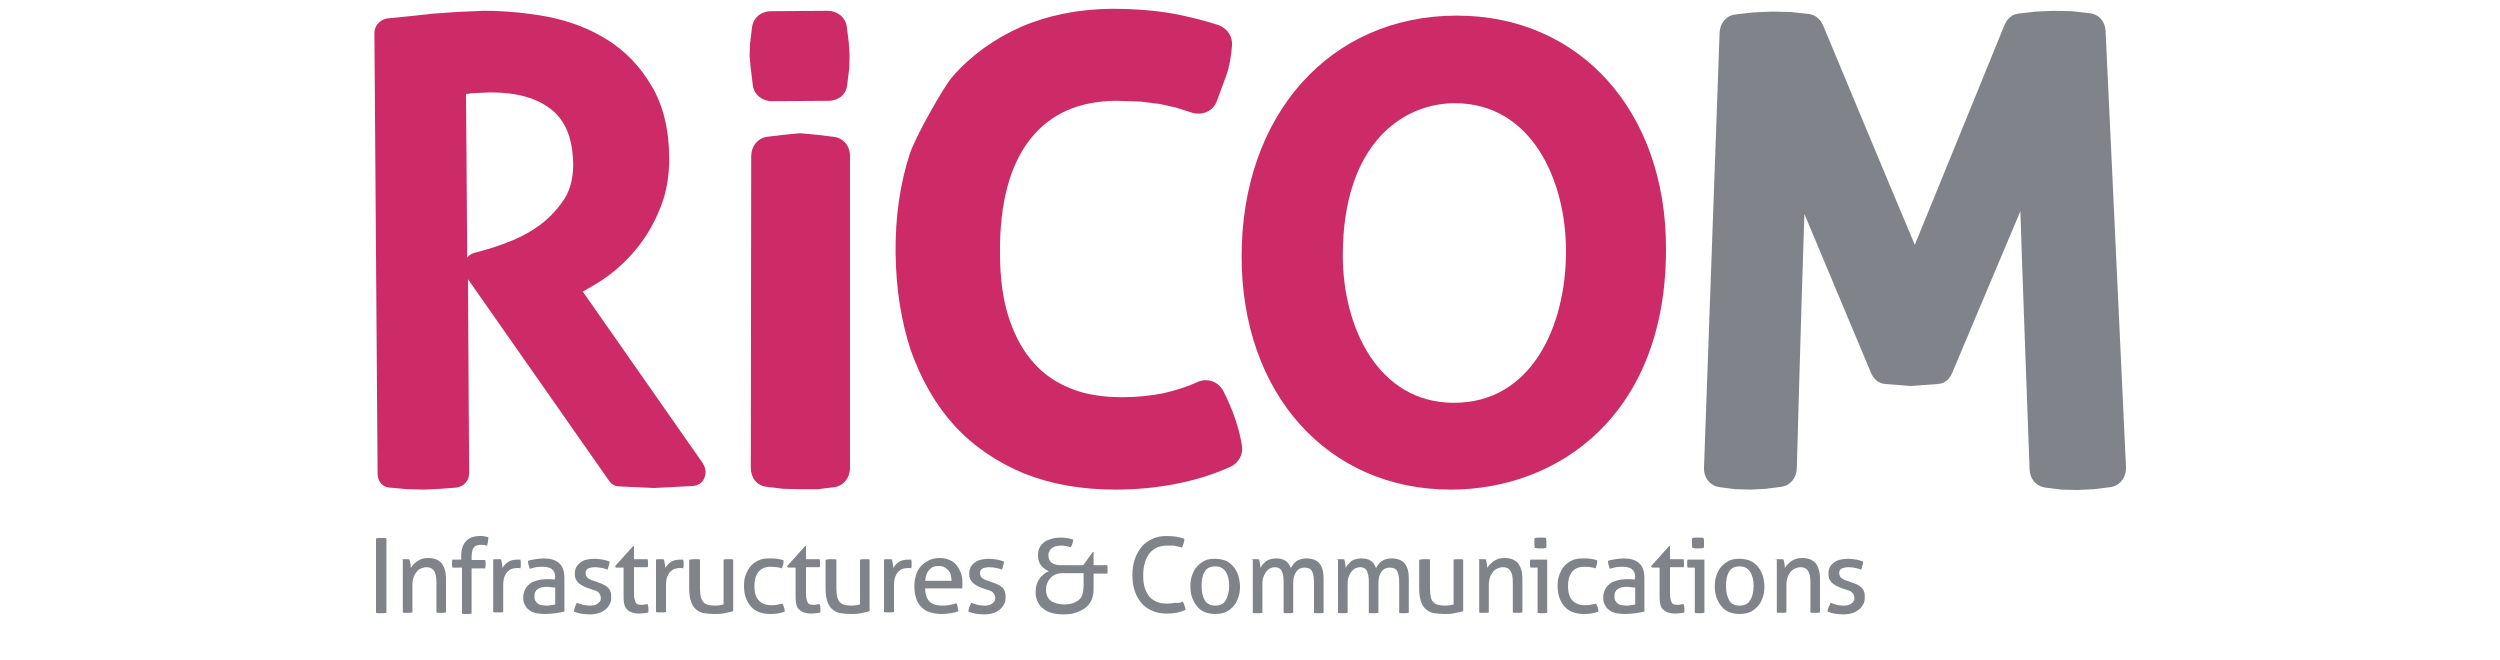 <?xml version="1.0" encoding="utf-8"?>
<!-- Generator: Adobe Illustrator 24.0.1, SVG Export Plug-In . SVG Version: 6.00 Build 0)  -->
<svg version="1.1" id="Calque_1" xmlns="http://www.w3.org/2000/svg" xmlns:xlink="http://www.w3.org/1999/xlink" x="0px" y="0px"
	 viewBox="0 0 625 165" style="enable-background:new 0 0 625 165;" xml:space="preserve">
<style type="text/css">
	.st0{fill:#CD2B67;}
	.st1{fill:#808389;}
</style>
<g>
	<g>
		<g>
			<g>
				<path class="st0" d="M114.1,3l-5.7,0.4c0,0-5.5,0.6-5.5,0.6l-6,0.6c-1.8,0.2-3.3,1.8-3.3,3.6l0.8,110.2c0,1.9,1.2,3.4,3,3.5
					l4.5,0.4c0,0,4.1,0.1,4.1,0.1l4.2-0.2l3.8-0.3c1.9-0.2,3.3-1.7,3.3-3.6c0,0-0.2-24.2-0.3-48.5c0.6,0.9,35.2,50.3,35.2,50.3
					c0.6,0.9,1.5,1.5,2.6,1.5l8.7,0.4l9.7-0.5c1.3-0.1,2.4-0.8,2.9-2c0.2-0.5,0.3-1,0.3-1.5c0-0.8-0.3-1.5-0.7-2.2
					c0,0-26.1-37.3-30-42.9c2.1-1.2,4.1-2.3,6.3-3.9c2.8-2.1,5.4-4.6,7.6-7.4c2.2-2.8,4.1-6.1,5.5-9.7c1.5-3.7,2.2-7.8,2.2-12.2
					c0-7.2-1.5-13.4-4.4-18.2c-2.8-4.8-6.5-8.7-11-11.5c-4.4-2.8-9.4-4.7-14.9-5.8c-5.3-1-10.8-1.5-16.2-1.5L114.1,3z M118.1,23.3
					l4.6-0.2c6.5,0,11.6,1.4,15.3,4.4c3.5,2.9,5.2,7.3,5.3,13.6c0,3.3-0.7,6.1-2,8.3c-1.5,2.4-3.4,4.5-5.6,6.3
					c-2.3,1.8-4.9,3.3-7.6,4.4c-2.9,1.2-5.7,2.1-8.3,2.8l-1.2,0.3c-0.7,0.2-1.3,0.6-1.8,1.2c-0.1-20.2-0.3-38.2-0.3-40.9
					C117.3,23.4,118.1,23.3,118.1,23.3z"/>
			</g>
		</g>
		<g>
			<path class="st1" d="M508.9,2.9l-4.3,0.5c-1.7,0.2-2.8,1.3-3.5,2.9c0,0-16.2,39.8-22.4,54.9c-6.3-14.9-22.9-54.8-22.9-54.8
				c-0.7-1.6-1.9-2.7-3.6-2.9L447.7,3L443,2.9l-4.6,0.2l-4.5,0.5c-2.4,0.3-3.9,2.2-4,4.6l-3.9,108.7c-0.1,2.5,1.5,4.6,4,4.9l3.8,0.5
				c0,0,4,0.1,4,0.1l3.7-0.2l3.8-0.5c2.3-0.3,3.8-2.2,3.9-4.6c0,0,1.1-40.2,1.9-63.6c7.4,17.7,16.6,39.6,16.6,39.6
				c0.7,1.7,1.9,2.8,3.7,2.9l6.3,0.5l6.7-0.5c1.8-0.1,3-1.2,3.7-2.9c0,0,9.5-22.6,17-40.3c0,2.7,2.3,64.6,2.3,64.6
				c0.1,2.3,1.6,4.2,4,4.5l3.9,0.5l4.1,0.1l4.1-0.2l4-0.5c2.5-0.3,4.1-2.5,4-5l-5.1-109c-0.1-2.4-1.6-4.2-4-4.5L518,2.8l-4.5-0.1
				L508.9,2.9z"/>
		</g>
		<g>
			<path class="st0" d="M255.3,6.7c-6.8,3-12.6,7.2-17.3,12.6c-2,2.3-9.2,14.9-10.6,19.3c-2.4,7.4-3.6,15.7-3.5,24.7
				c0.1,8.9,1.4,17,3.8,24.3c2.6,7.3,6.2,13.6,10.9,18.8c4.8,5.2,10.7,9.2,17.5,12c6.8,2.7,14.4,4,22.7,4c5.3,0,10.4-0.5,15-1.4
				c4.7-0.9,9.4-2.3,13.8-4.3c2-0.9,3.2-3,2.9-5.2c-0.7-4.5-2.3-9.1-4.7-13.8c-1.2-2.3-4-3.3-6.4-2.2c-2.6,1.2-5.5,2.1-8.5,2.8
				c-3,0.6-6.5,1-10.3,1c-4.7,0-9-0.6-12.7-2.1c-3.6-1.4-6.7-3.4-9.3-6.3c-2.6-2.8-4.7-6.5-6.2-10.9c-1.6-4.6-2.4-10.2-2.4-16.8
				c-0.1-12.5,2.5-22.1,7.7-28.6c5-6.2,12-9.3,21.3-9.4l6.2,0.2l4.8,0.6l4,0.9l4.1,1.3c2.5,0.7,5.2-0.4,6.1-2.9l2.4-6.5
				c0.8-2.3,1.2-4.8,1.4-7.4c0.2-2.3-1.2-4.3-3.3-5.1c-3.4-1.1-7.2-2.1-11.5-2.9c-4.4-0.8-9.6-1.2-15.5-1.2
				C269.6,2.3,262,3.8,255.3,6.7z"/>
		</g>
		<g>
			<path class="st0" d="M195.9,33.7l-4.1,0.5c-2.4,0.3-4,2.4-4,4.8l-0.1,78c0,2.5,1.6,4.5,4,4.7l4.1,0.5l4.2,0.1l4.5,0l4-0.5
				c2.4-0.3,4-2.4,4-4.8l0-78c0-2.5-1.6-4.5-4.1-4.8l-4.1-0.5l-4.3-0.4L195.9,33.7z"/>
			<path class="st0" d="M187.7,17.2l0.5,4.1c0.3,2.4,2.4,4,4.8,4l14.1-0.1c2.5,0,4.5-1.6,4.7-4l0.5-4.1l0.1-3.2l-0.2-3.2l-0.5-4
				c-0.3-2.4-2.4-4-4.8-4l-14.1,0.1c-2.5,0-4.5,1.6-4.8,4.1l-0.5,4.1l-0.1,3.1L187.7,17.2z"/>
		</g>
		<g>
			<path class="st0" d="M362.7,122.4c-30.8,0-52.3-24-52.3-58.3c0-35.4,22.1-60.2,53.8-60.2c30.8,0,52.3,23.9,52.3,58.2
				C416.6,103.8,389.5,122.4,362.7,122.4z M363.7,25.8c-12.9,0-28,10-28,38.1c0,17.7,8.7,36.8,27.8,36.8c19.3,0,28-19,28-37.9
				C391.5,44.9,382.8,25.8,363.7,25.8z"/>
		</g>
	</g>
	<g>
		<path class="st1" d="M94,134.6c0.2,0,0.4-0.1,0.6-0.1c0.2,0,0.4,0,0.7,0c0.2,0,0.4,0,0.7,0c0.2,0,0.4,0,0.6,0.1v18.6
			c-0.2,0-0.4,0.1-0.6,0.1c-0.2,0-0.4,0-0.7,0c-0.2,0-0.5,0-0.7,0c-0.2,0-0.4,0-0.6-0.1V134.6z"/>
		<path class="st1" d="M100.2,139.9c0.2,0,0.4-0.1,0.6-0.1c0.2,0,0.4,0,0.6,0c0.2,0,0.4,0,0.5,0c0.2,0,0.3,0,0.5,0.1
			c0.1,0.3,0.1,0.6,0.2,1c0.1,0.4,0.1,0.8,0.1,1.1c0.2-0.3,0.4-0.6,0.7-0.9c0.3-0.3,0.6-0.6,0.9-0.8c0.3-0.2,0.7-0.4,1.2-0.6
			c0.4-0.1,0.9-0.2,1.5-0.2c1.5,0,2.6,0.4,3.4,1.3c0.7,0.9,1.1,2.2,1.1,3.9v8.4c-0.2,0-0.4,0.1-0.6,0.1c-0.2,0-0.5,0-0.6,0
			c-0.2,0-0.4,0-0.6,0c-0.2,0-0.4,0-0.6-0.1v-7.7c0-1.2-0.2-2.1-0.6-2.7c-0.4-0.6-1-0.9-1.8-0.9c-0.5,0-0.9,0.1-1.4,0.3
			s-0.8,0.4-1.1,0.8c-0.3,0.4-0.6,0.8-0.8,1.4c-0.2,0.6-0.3,1.3-0.3,2.1v6.7c-0.2,0-0.4,0.1-0.6,0.1c-0.2,0-0.4,0-0.6,0
			c-0.2,0-0.4,0-0.6,0c-0.2,0-0.5,0-0.6-0.1V139.9z"/>
		<path class="st1" d="M115.3,141.9h-2.2c-0.1-0.3-0.1-0.6-0.1-1c0-0.4,0-0.7,0.1-1h2.2V139c0-1.6,0.4-2.9,1.2-3.7
			c0.8-0.9,2-1.3,3.6-1.3c0.4,0,0.8,0,1.1,0.1s0.6,0.1,0.9,0.2c0,0.4-0.1,0.8-0.1,1.1c-0.1,0.3-0.1,0.6-0.2,1
			c-0.2,0-0.4-0.1-0.6-0.1c-0.2,0-0.5-0.1-0.8-0.1c-0.4,0-0.7,0-1,0.1c-0.3,0.1-0.6,0.2-0.8,0.4c-0.2,0.2-0.4,0.5-0.5,0.9
			c-0.1,0.4-0.2,0.9-0.2,1.5v0.9h3.4c0.1,0.3,0.1,0.7,0.1,1.1c0,0.3,0,0.6-0.1,1h-3.4v11.3c-0.2,0-0.4,0.1-0.6,0.1
			c-0.2,0-0.4,0-0.6,0c-0.2,0-0.4,0-0.6,0c-0.2,0-0.5,0-0.6-0.1V141.9z"/>
		<path class="st1" d="M123.2,139.9c0.2,0,0.4-0.1,0.5-0.1c0.2,0,0.4,0,0.5,0c0.2,0,0.4,0,0.6,0c0.2,0,0.4,0,0.5,0.1
			c0.1,0.3,0.1,0.6,0.2,1c0.1,0.4,0.1,0.8,0.1,1.1c0.4-0.6,0.8-1.1,1.4-1.5c0.6-0.4,1.4-0.6,2.3-0.6c0.1,0,0.3,0,0.4,0
			c0.1,0,0.3,0,0.4,0c0,0.2,0.1,0.3,0.1,0.5c0,0.2,0,0.4,0,0.5c0,0.2,0,0.4,0,0.6c0,0.2-0.1,0.4-0.1,0.6c-0.1,0-0.3-0.1-0.4-0.1
			c-0.1,0-0.3,0-0.4,0c-0.5,0-0.9,0.1-1.3,0.2c-0.4,0.1-0.8,0.4-1.1,0.7c-0.3,0.3-0.6,0.8-0.8,1.3c-0.2,0.6-0.3,1.3-0.3,2.2v6.6
			c-0.2,0-0.4,0.1-0.6,0.1c-0.2,0-0.4,0-0.6,0c-0.2,0-0.4,0-0.6,0c-0.2,0-0.5,0-0.7-0.1V139.9z"/>
		<path class="st1" d="M138.8,144.4c0-1-0.3-1.7-0.8-2.1c-0.5-0.4-1.3-0.6-2.3-0.6c-0.6,0-1.2,0-1.7,0.1c-0.5,0.1-1,0.2-1.5,0.4
			c-0.3-0.6-0.5-1.3-0.5-2c0.6-0.2,1.2-0.3,1.9-0.4c0.7-0.1,1.4-0.2,2-0.2c1.7,0,3,0.4,3.9,1.2c0.9,0.8,1.3,2,1.3,3.8v8.3
			c-0.6,0.1-1.3,0.3-2.2,0.4c-0.9,0.1-1.7,0.2-2.6,0.2c-0.8,0-1.6-0.1-2.3-0.2c-0.7-0.2-1.3-0.4-1.7-0.8c-0.5-0.3-0.8-0.8-1.1-1.3
			c-0.3-0.5-0.4-1.2-0.4-1.9c0-0.7,0.2-1.4,0.5-2c0.3-0.6,0.7-1,1.2-1.4c0.5-0.4,1.1-0.6,1.8-0.8c0.7-0.2,1.4-0.3,2.1-0.3
			c0.6,0,1,0,1.4,0c0.4,0,0.7,0.1,0.9,0.1V144.4z M138.8,146.9c-0.3,0-0.6-0.1-1-0.1c-0.4,0-0.7-0.1-1-0.1c-1.1,0-1.9,0.2-2.4,0.6
			c-0.6,0.4-0.8,1-0.8,1.8c0,0.5,0.1,0.9,0.3,1.2c0.2,0.3,0.4,0.5,0.7,0.7c0.3,0.2,0.6,0.3,0.9,0.3c0.3,0,0.7,0.1,1,0.1
			c0.4,0,0.8,0,1.2-0.1c0.4,0,0.8-0.1,1.1-0.2V146.9z"/>
		<path class="st1" d="M144.2,150.7c0.5,0.2,1,0.3,1.5,0.5c0.6,0.1,1.1,0.2,1.7,0.2c0.4,0,0.8,0,1.1-0.1s0.7-0.2,0.9-0.4
			c0.3-0.2,0.5-0.4,0.6-0.6c0.2-0.2,0.2-0.5,0.2-0.8c0-0.3-0.1-0.6-0.2-0.9c-0.1-0.2-0.3-0.4-0.5-0.6c-0.2-0.2-0.5-0.3-0.8-0.4
			c-0.3-0.1-0.6-0.2-0.9-0.3l-0.9-0.3c-1.1-0.4-1.9-0.9-2.4-1.4c-0.5-0.5-0.8-1.2-0.8-2.1c0-1.2,0.4-2.1,1.3-2.8
			c0.8-0.7,2.1-1,3.7-1c0.7,0,1.3,0.1,2,0.2c0.6,0.1,1.2,0.3,1.7,0.5c0,0.3-0.1,0.7-0.2,1c-0.1,0.3-0.2,0.7-0.3,1
			c-0.4-0.1-0.8-0.3-1.4-0.4c-0.5-0.1-1.1-0.2-1.7-0.2c-0.6,0-1.2,0.1-1.7,0.3s-0.7,0.6-0.7,1.2c0,0.3,0.1,0.5,0.2,0.8
			c0.1,0.2,0.3,0.4,0.5,0.5c0.2,0.1,0.4,0.3,0.7,0.4c0.3,0.1,0.6,0.2,0.9,0.3l1.1,0.4c0.4,0.1,0.8,0.3,1.2,0.5
			c0.4,0.2,0.7,0.4,1,0.7c0.3,0.3,0.5,0.6,0.6,1c0.2,0.4,0.2,0.9,0.2,1.5c0,0.6-0.1,1.2-0.4,1.7c-0.3,0.5-0.6,1-1.1,1.3
			c-0.5,0.4-1,0.7-1.7,0.9c-0.7,0.2-1.4,0.3-2.2,0.3c-0.8,0-1.6-0.1-2.2-0.2c-0.6-0.1-1.2-0.3-1.7-0.5c0-0.3,0.1-0.7,0.2-1
			C143.9,151.4,144,151.1,144.2,150.7z"/>
		<path class="st1" d="M155.9,141.9h-2l-0.1-0.4l4.5-5h0.2v3.3h3.4c0.1,0.3,0.1,0.6,0.1,1c0,0.2,0,0.4,0,0.5c0,0.2,0,0.3-0.1,0.5
			h-3.4v6.1c0,0.7,0,1.3,0.1,1.7c0.1,0.4,0.2,0.8,0.3,1c0.1,0.2,0.3,0.4,0.6,0.5c0.2,0.1,0.6,0.1,0.9,0.1c0.3,0,0.6,0,0.8-0.1
			c0.3,0,0.5-0.1,0.7-0.1c0.1,0.3,0.2,0.7,0.2,1.1c0,0.4,0,0.7,0,1c-0.3,0.1-0.7,0.2-1.1,0.2c-0.4,0-0.8,0.1-1.2,0.1
			c-1.2,0-2.2-0.3-2.9-0.9c-0.7-0.6-1-1.6-1-3V141.9z"/>
		<path class="st1" d="M163.9,139.9c0.2,0,0.4-0.1,0.5-0.1c0.2,0,0.4,0,0.5,0c0.2,0,0.4,0,0.6,0c0.2,0,0.4,0,0.5,0.1
			c0.1,0.3,0.1,0.6,0.2,1c0.1,0.4,0.1,0.8,0.1,1.1c0.4-0.6,0.8-1.1,1.4-1.5c0.6-0.4,1.4-0.6,2.3-0.6c0.1,0,0.3,0,0.4,0
			c0.1,0,0.3,0,0.4,0c0,0.2,0.1,0.3,0.1,0.5c0,0.2,0,0.4,0,0.5c0,0.2,0,0.4,0,0.6c0,0.2-0.1,0.4-0.1,0.6c-0.1,0-0.3-0.1-0.4-0.1
			c-0.1,0-0.3,0-0.4,0c-0.5,0-0.9,0.1-1.3,0.2c-0.4,0.1-0.8,0.4-1.1,0.7c-0.3,0.3-0.6,0.8-0.8,1.3c-0.2,0.6-0.3,1.3-0.3,2.2v6.6
			c-0.2,0-0.4,0.1-0.6,0.1c-0.2,0-0.4,0-0.6,0c-0.2,0-0.4,0-0.6,0c-0.2,0-0.5,0-0.7-0.1V139.9z"/>
		<path class="st1" d="M172.6,139.9c0.2,0,0.4-0.1,0.6-0.1c0.2,0,0.4,0,0.6,0c0.2,0,0.4,0,0.6,0c0.2,0,0.5,0,0.6,0.1v7.3
			c0,0.8,0.1,1.5,0.2,2.1c0.2,0.5,0.4,1,0.7,1.3c0.3,0.3,0.7,0.5,1.1,0.6c0.4,0.1,1,0.2,1.6,0.2c0.9,0,1.6-0.1,2.3-0.3v-11.2
			c0.2,0,0.4-0.1,0.6-0.1c0.2,0,0.4,0,0.6,0c0.2,0,0.4,0,0.6,0c0.2,0,0.4,0,0.6,0.1v12.9c-0.6,0.2-1.3,0.3-2.2,0.5
			c-0.8,0.2-1.7,0.2-2.6,0.2c-0.8,0-1.6-0.1-2.4-0.2c-0.8-0.1-1.4-0.4-2-0.9c-0.6-0.4-1-1.1-1.3-1.9c-0.3-0.8-0.5-1.9-0.5-3.2V139.9
			z"/>
		<path class="st1" d="M195.6,150.9c0.1,0.2,0.3,0.5,0.4,0.9s0.2,0.7,0.2,1.1c-1,0.4-2.2,0.6-3.5,0.6c-2.2,0-3.9-0.6-5-1.9
			c-1.1-1.3-1.7-2.9-1.7-5.1c0-1,0.1-1.9,0.4-2.7c0.3-0.8,0.7-1.6,1.2-2.2c0.5-0.6,1.2-1.1,2-1.5c0.8-0.4,1.8-0.5,2.8-0.5
			c0.7,0,1.4,0,1.9,0.1c0.6,0.1,1.1,0.2,1.6,0.4c0,0.3,0,0.6-0.1,1c-0.1,0.4-0.2,0.7-0.3,1c-0.8-0.3-1.8-0.4-2.9-0.4
			c-1.3,0-2.3,0.4-3,1.3c-0.7,0.9-1,2-1,3.5c0,1.7,0.4,2.9,1.1,3.6c0.7,0.8,1.8,1.2,3.1,1.2c0.5,0,1,0,1.4-0.1
			C194.7,151.1,195.2,151,195.6,150.9z"/>
		<path class="st1" d="M198.9,141.9h-2l-0.1-0.4l4.5-5h0.2v3.3h3.4c0.1,0.3,0.1,0.6,0.1,1c0,0.2,0,0.4,0,0.5c0,0.2,0,0.3-0.1,0.5
			h-3.4v6.1c0,0.7,0,1.3,0.1,1.7c0.1,0.4,0.2,0.8,0.3,1c0.1,0.2,0.3,0.4,0.6,0.5c0.2,0.1,0.6,0.1,0.9,0.1c0.3,0,0.6,0,0.8-0.1
			c0.3,0,0.5-0.1,0.7-0.1c0.1,0.3,0.2,0.7,0.2,1.1c0,0.4,0,0.7,0,1c-0.3,0.1-0.7,0.2-1.1,0.2c-0.4,0-0.8,0.1-1.2,0.1
			c-1.2,0-2.2-0.3-2.9-0.9c-0.7-0.6-1-1.6-1-3V141.9z"/>
		<path class="st1" d="M206.7,139.9c0.2,0,0.4-0.1,0.6-0.1c0.2,0,0.4,0,0.6,0c0.2,0,0.4,0,0.6,0c0.2,0,0.5,0,0.6,0.1v7.3
			c0,0.8,0.1,1.5,0.2,2.1c0.2,0.5,0.4,1,0.7,1.3c0.3,0.3,0.7,0.5,1.1,0.6c0.4,0.1,1,0.2,1.6,0.2c0.9,0,1.6-0.1,2.3-0.3v-11.2
			c0.2,0,0.4-0.1,0.6-0.1c0.2,0,0.4,0,0.6,0c0.2,0,0.4,0,0.6,0c0.2,0,0.4,0,0.6,0.1v12.9c-0.6,0.2-1.3,0.3-2.2,0.5
			c-0.8,0.2-1.7,0.2-2.6,0.2c-0.8,0-1.6-0.1-2.4-0.2c-0.8-0.1-1.4-0.4-2-0.9c-0.6-0.4-1-1.1-1.3-1.9c-0.3-0.8-0.5-1.9-0.5-3.2V139.9
			z"/>
		<path class="st1" d="M220.9,139.9c0.2,0,0.4-0.1,0.5-0.1c0.2,0,0.4,0,0.5,0c0.2,0,0.4,0,0.6,0c0.2,0,0.4,0,0.5,0.1
			c0.1,0.3,0.1,0.6,0.2,1c0.1,0.4,0.1,0.8,0.1,1.1c0.4-0.6,0.8-1.1,1.4-1.5c0.6-0.4,1.4-0.6,2.3-0.6c0.1,0,0.3,0,0.4,0
			c0.1,0,0.3,0,0.4,0c0,0.2,0.1,0.3,0.1,0.5c0,0.2,0,0.4,0,0.5c0,0.2,0,0.4,0,0.6c0,0.2-0.1,0.4-0.1,0.6c-0.1,0-0.3-0.1-0.4-0.1
			c-0.1,0-0.3,0-0.4,0c-0.5,0-0.9,0.1-1.3,0.2c-0.4,0.1-0.8,0.4-1.1,0.7c-0.3,0.3-0.6,0.8-0.8,1.3c-0.2,0.6-0.3,1.3-0.3,2.2v6.6
			c-0.2,0-0.4,0.1-0.6,0.1c-0.2,0-0.4,0-0.6,0c-0.2,0-0.4,0-0.6,0c-0.2,0-0.5,0-0.7-0.1V139.9z"/>
		<path class="st1" d="M231.3,147.2c0,1.4,0.4,2.5,1.1,3.2c0.7,0.7,1.8,1,3.2,1c1.2,0,2.4-0.2,3.5-0.6c0.1,0.3,0.3,0.6,0.3,0.9
			c0.1,0.4,0.1,0.7,0.2,1.1c-0.6,0.2-1.2,0.4-1.9,0.5c-0.7,0.1-1.4,0.2-2.3,0.2c-1.2,0-2.2-0.2-3.1-0.5c-0.9-0.3-1.6-0.8-2.1-1.4
			c-0.6-0.6-1-1.3-1.2-2.2c-0.3-0.8-0.4-1.8-0.4-2.8c0-1,0.1-1.9,0.4-2.8c0.3-0.9,0.6-1.6,1.2-2.2c0.5-0.6,1.2-1.1,2-1.5
			c0.8-0.4,1.7-0.6,2.8-0.6c0.9,0,1.7,0.2,2.4,0.5s1.3,0.7,1.7,1.3c0.5,0.5,0.8,1.2,1.1,1.9s0.4,1.6,0.4,2.4c0,0.2,0,0.5,0,0.8
			c0,0.3,0,0.5-0.1,0.7H231.3z M237.9,145.2c0-0.5-0.1-0.9-0.2-1.4s-0.3-0.8-0.6-1.2c-0.3-0.3-0.6-0.6-1-0.8
			c-0.4-0.2-0.8-0.3-1.4-0.3c-1.1,0-1.9,0.3-2.4,1c-0.6,0.6-0.9,1.5-1,2.7H237.9z"/>
		<path class="st1" d="M242.8,150.7c0.5,0.2,1,0.3,1.5,0.5c0.6,0.1,1.1,0.2,1.7,0.2c0.4,0,0.8,0,1.1-0.1c0.4-0.1,0.7-0.2,0.9-0.4
			c0.3-0.2,0.5-0.4,0.6-0.6c0.2-0.2,0.2-0.5,0.2-0.8c0-0.3-0.1-0.6-0.2-0.9c-0.1-0.2-0.3-0.4-0.5-0.6c-0.2-0.2-0.5-0.3-0.8-0.4
			c-0.3-0.1-0.6-0.2-0.9-0.3l-0.9-0.3c-1.1-0.4-1.9-0.9-2.4-1.4c-0.5-0.5-0.8-1.2-0.8-2.1c0-1.2,0.4-2.1,1.3-2.8
			c0.8-0.7,2.1-1,3.7-1c0.7,0,1.3,0.1,2,0.2c0.6,0.1,1.2,0.3,1.7,0.5c0,0.3-0.1,0.7-0.2,1c-0.1,0.3-0.2,0.7-0.3,1
			c-0.4-0.1-0.8-0.3-1.4-0.4c-0.5-0.1-1.1-0.2-1.7-0.2c-0.6,0-1.2,0.1-1.7,0.3c-0.5,0.2-0.7,0.6-0.7,1.2c0,0.3,0.1,0.5,0.2,0.8
			c0.1,0.2,0.3,0.4,0.5,0.5c0.2,0.1,0.4,0.3,0.7,0.4c0.3,0.1,0.6,0.2,0.9,0.3l1.1,0.4c0.4,0.1,0.8,0.3,1.2,0.5
			c0.4,0.2,0.7,0.4,1,0.7c0.3,0.3,0.5,0.6,0.6,1c0.2,0.4,0.2,0.9,0.2,1.5c0,0.6-0.1,1.2-0.4,1.7c-0.3,0.5-0.6,1-1.1,1.3
			c-0.5,0.4-1,0.7-1.7,0.9c-0.7,0.2-1.4,0.3-2.2,0.3c-0.8,0-1.6-0.1-2.2-0.2c-0.6-0.1-1.2-0.3-1.7-0.5c0-0.3,0.1-0.7,0.2-1
			C242.5,151.4,242.6,151.1,242.8,150.7z"/>
		<path class="st1" d="M262.1,138.8c0,0.7,0.2,1.3,0.7,1.8c0.5,0.4,1.3,0.7,2.4,0.7h5.6l2.4-3.3h0.2v3.3h3.4c0.1,0.3,0.1,0.6,0.1,1
			c0,0.2,0,0.4,0,0.6c0,0.2,0,0.4-0.1,0.5h-3.4v3.8c0,1.1-0.2,2-0.5,2.8c-0.4,0.8-0.9,1.5-1.6,2c-0.7,0.5-1.5,0.9-2.4,1.2
			c-0.9,0.3-2,0.4-3.1,0.4c-0.9,0-1.8-0.1-2.6-0.3c-0.8-0.2-1.6-0.5-2.2-1c-0.6-0.4-1.2-1-1.5-1.7c-0.4-0.7-0.6-1.6-0.6-2.6
			c0-0.6,0.1-1.1,0.2-1.7c0.2-0.6,0.4-1.1,0.7-1.5c0.3-0.5,0.7-0.9,1.1-1.2c0.4-0.4,0.8-0.6,1.3-0.8c-0.7-0.3-1.4-0.8-1.9-1.4
			c-0.5-0.6-0.8-1.4-0.8-2.5c0-0.8,0.1-1.4,0.4-2c0.3-0.6,0.7-1,1.2-1.4c0.5-0.4,1.1-0.6,1.8-0.8c0.7-0.2,1.4-0.3,2.2-0.3
			c0.4,0,0.9,0,1.5,0.1c0.6,0.1,1.1,0.2,1.7,0.4c0,0.4-0.1,0.7-0.2,1c-0.1,0.3-0.2,0.6-0.4,0.9c-0.4-0.1-0.9-0.2-1.3-0.3
			c-0.4-0.1-0.8-0.1-1.2-0.1c-0.6,0-1,0.1-1.4,0.2c-0.4,0.1-0.7,0.3-1,0.6c-0.3,0.2-0.4,0.5-0.5,0.8
			C262.1,138.2,262.1,138.5,262.1,138.8z M266,151.1c1,0,1.8-0.1,2.5-0.4c0.6-0.3,1.2-0.6,1.5-1c0.4-0.4,0.6-0.9,0.7-1.5
			c0.1-0.6,0.2-1.2,0.2-1.8v-3.1h-5.3c-0.6,0-1.2,0.1-1.7,0.3c-0.5,0.2-0.9,0.5-1.3,0.9c-0.3,0.4-0.6,0.8-0.8,1.3
			c-0.2,0.5-0.3,1-0.3,1.6c0,1.2,0.4,2.1,1.1,2.7S264.6,151.1,266,151.1z"/>
		<path class="st1" d="M295.7,150.4c0.4,0.7,0.6,1.5,0.7,2.1c-0.7,0.3-1.5,0.5-2.2,0.7c-0.8,0.1-1.6,0.2-2.5,0.2
			c-1.3,0-2.6-0.2-3.6-0.7c-1.1-0.4-2-1.1-2.7-1.9c-0.7-0.8-1.3-1.8-1.7-3c-0.4-1.2-0.6-2.5-0.6-4c0-1.5,0.2-2.8,0.6-4
			c0.4-1.2,1-2.2,1.7-3.1c0.7-0.8,1.6-1.5,2.7-2c1.1-0.5,2.3-0.7,3.6-0.7c1,0,1.8,0.1,2.5,0.2c0.7,0.1,1.3,0.3,1.9,0.5
			c0,0.4-0.1,0.8-0.2,1.1c-0.1,0.3-0.2,0.7-0.4,1.1c-0.3-0.1-0.5-0.2-0.8-0.2c-0.2-0.1-0.5-0.1-0.8-0.2c-0.3-0.1-0.6-0.1-0.9-0.1
			c-0.3,0-0.7,0-1.2,0c-1.9,0-3.3,0.6-4.4,1.9c-1,1.3-1.6,3.1-1.6,5.5c0,1.2,0.1,2.3,0.4,3.2c0.3,0.9,0.7,1.6,1.2,2.2
			c0.5,0.6,1.2,1,1.9,1.3c0.8,0.3,1.6,0.4,2.5,0.4c0.7,0,1.4-0.1,2-0.2C294.6,150.8,295.2,150.7,295.7,150.4z"/>
		<path class="st1" d="M303.8,153.5c-1,0-1.9-0.2-2.7-0.5c-0.8-0.4-1.4-0.8-1.9-1.5c-0.5-0.6-0.9-1.4-1.2-2.2
			c-0.3-0.8-0.4-1.8-0.4-2.7s0.1-1.9,0.4-2.7c0.3-0.8,0.6-1.6,1.2-2.2c0.5-0.6,1.2-1.1,1.9-1.5c0.8-0.4,1.7-0.5,2.7-0.5
			c1,0,1.9,0.2,2.7,0.5c0.8,0.4,1.4,0.9,1.9,1.5c0.5,0.6,0.9,1.4,1.2,2.2c0.2,0.8,0.4,1.8,0.4,2.7s-0.1,1.9-0.4,2.7
			c-0.3,0.8-0.6,1.6-1.2,2.2c-0.5,0.6-1.2,1.1-1.9,1.5C305.8,153.3,304.9,153.5,303.8,153.5z M303.8,151.4c1.2,0,2.1-0.4,2.6-1.3
			s0.9-2.1,0.9-3.6c0-1.5-0.3-2.7-0.9-3.6s-1.4-1.3-2.6-1.3c-1.2,0-2.1,0.4-2.6,1.3c-0.6,0.9-0.8,2-0.8,3.6c0,1.5,0.3,2.7,0.8,3.6
			C301.8,151,302.7,151.4,303.8,151.4z"/>
		<path class="st1" d="M312.6,139.9c0.2,0,0.4-0.1,0.6-0.1c0.2,0,0.4,0,0.6,0c0.2,0,0.4,0,0.5,0c0.2,0,0.3,0,0.5,0.1
			c0.1,0.3,0.1,0.6,0.2,1c0.1,0.4,0.1,0.8,0.1,1.1c0.2-0.3,0.3-0.6,0.6-0.9s0.5-0.5,0.8-0.8c0.3-0.2,0.7-0.4,1.1-0.5
			c0.4-0.1,0.9-0.2,1.4-0.2c1,0,1.8,0.2,2.4,0.6c0.6,0.4,1,1,1.3,1.8c0.2-0.3,0.4-0.6,0.6-0.9c0.2-0.3,0.5-0.6,0.8-0.8
			c0.3-0.2,0.7-0.4,1.1-0.5c0.4-0.1,0.8-0.2,1.3-0.2c1.5,0,2.7,0.4,3.4,1.3c0.7,0.9,1,2.1,1,3.8v8.5c-0.2,0-0.4,0.1-0.6,0.1
			c-0.2,0-0.5,0-0.6,0c-0.2,0-0.4,0-0.6,0c-0.2,0-0.4,0-0.6-0.1v-7.7c0-1.2-0.2-2.1-0.5-2.7s-1-0.9-1.8-0.9c-0.9,0-1.6,0.3-2.1,1
			c-0.5,0.6-0.8,1.6-0.8,2.8v7.5c-0.2,0-0.4,0.1-0.6,0.1c-0.2,0-0.4,0-0.6,0c-0.2,0-0.4,0-0.6,0c-0.2,0-0.4,0-0.6-0.1v-7.9
			c0-1.2-0.2-2-0.5-2.6c-0.3-0.6-0.9-0.9-1.7-0.9c-0.4,0-0.8,0.1-1.2,0.3c-0.4,0.2-0.7,0.5-1,0.9c-0.3,0.4-0.5,0.9-0.7,1.4
			c-0.2,0.6-0.2,1.2-0.2,2v6.8c-0.2,0-0.4,0.1-0.6,0.1c-0.2,0-0.4,0-0.6,0c-0.2,0-0.4,0-0.6,0c-0.2,0-0.5,0-0.6-0.1V139.9z"/>
		<path class="st1" d="M333.9,139.9c0.2,0,0.4-0.1,0.6-0.1c0.2,0,0.4,0,0.6,0c0.2,0,0.4,0,0.5,0c0.2,0,0.3,0,0.5,0.1
			c0.1,0.3,0.1,0.6,0.2,1c0.1,0.4,0.1,0.8,0.1,1.1c0.2-0.3,0.3-0.6,0.6-0.9s0.5-0.5,0.8-0.8c0.3-0.2,0.7-0.4,1.1-0.5
			c0.4-0.1,0.9-0.2,1.4-0.2c1,0,1.8,0.2,2.4,0.6c0.6,0.4,1,1,1.3,1.8c0.2-0.3,0.4-0.6,0.6-0.9c0.2-0.3,0.5-0.6,0.8-0.8
			c0.3-0.2,0.7-0.4,1.1-0.5c0.4-0.1,0.8-0.2,1.3-0.2c1.5,0,2.7,0.4,3.4,1.3c0.7,0.9,1,2.1,1,3.8v8.5c-0.2,0-0.4,0.1-0.6,0.1
			c-0.2,0-0.5,0-0.6,0c-0.2,0-0.4,0-0.6,0c-0.2,0-0.4,0-0.6-0.1v-7.7c0-1.2-0.2-2.1-0.5-2.7s-1-0.9-1.8-0.9c-0.9,0-1.6,0.3-2.1,1
			c-0.5,0.6-0.8,1.6-0.8,2.8v7.5c-0.2,0-0.4,0.1-0.6,0.1c-0.2,0-0.4,0-0.6,0c-0.2,0-0.4,0-0.6,0c-0.2,0-0.4,0-0.6-0.1v-7.9
			c0-1.2-0.2-2-0.5-2.6c-0.3-0.6-0.9-0.9-1.7-0.9c-0.4,0-0.8,0.1-1.2,0.3c-0.4,0.2-0.7,0.5-1,0.9c-0.3,0.4-0.5,0.9-0.7,1.4
			c-0.2,0.6-0.2,1.2-0.2,2v6.8c-0.2,0-0.4,0.1-0.6,0.1c-0.2,0-0.4,0-0.6,0c-0.2,0-0.4,0-0.6,0c-0.2,0-0.5,0-0.6-0.1V139.9z"/>
		<path class="st1" d="M355.1,139.9c0.2,0,0.4-0.1,0.6-0.1c0.2,0,0.4,0,0.6,0c0.2,0,0.4,0,0.6,0c0.2,0,0.5,0,0.6,0.1v7.3
			c0,0.8,0.1,1.5,0.2,2.1s0.4,1,0.7,1.3c0.3,0.3,0.7,0.5,1.1,0.6c0.4,0.1,1,0.2,1.6,0.2c0.9,0,1.6-0.1,2.3-0.3v-11.2
			c0.2,0,0.4-0.1,0.6-0.1c0.2,0,0.4,0,0.6,0c0.2,0,0.4,0,0.6,0c0.2,0,0.4,0,0.6,0.1v12.9c-0.6,0.2-1.3,0.3-2.2,0.5
			c-0.8,0.2-1.7,0.2-2.6,0.2c-0.8,0-1.6-0.1-2.4-0.2c-0.8-0.1-1.4-0.4-2-0.9c-0.6-0.4-1-1.1-1.3-1.9c-0.3-0.8-0.5-1.9-0.5-3.2V139.9
			z"/>
		<path class="st1" d="M369.3,139.9c0.2,0,0.4-0.1,0.6-0.1c0.2,0,0.4,0,0.6,0c0.2,0,0.4,0,0.5,0c0.2,0,0.3,0,0.5,0.1
			c0.1,0.3,0.1,0.6,0.2,1c0.1,0.4,0.1,0.8,0.1,1.1c0.2-0.3,0.4-0.6,0.7-0.9c0.3-0.3,0.6-0.6,0.9-0.8c0.3-0.2,0.7-0.4,1.2-0.6
			c0.4-0.1,0.9-0.2,1.5-0.2c1.5,0,2.6,0.4,3.4,1.3c0.7,0.9,1.1,2.2,1.1,3.9v8.4c-0.2,0-0.4,0.1-0.6,0.1c-0.2,0-0.5,0-0.6,0
			c-0.2,0-0.4,0-0.6,0c-0.2,0-0.4,0-0.6-0.1v-7.7c0-1.2-0.2-2.1-0.6-2.7s-1-0.9-1.8-0.9c-0.5,0-0.9,0.1-1.4,0.3
			c-0.4,0.2-0.8,0.4-1.1,0.8c-0.3,0.4-0.6,0.8-0.8,1.4c-0.2,0.6-0.3,1.3-0.3,2.1v6.7c-0.2,0-0.4,0.1-0.6,0.1c-0.2,0-0.4,0-0.6,0
			c-0.2,0-0.4,0-0.6,0c-0.2,0-0.5,0-0.6-0.1V139.9z"/>
		<path class="st1" d="M384.3,141.9h-1.7c0-0.1-0.1-0.3-0.1-0.5s0-0.4,0-0.5c0-0.2,0-0.3,0-0.5s0-0.3,0.1-0.5h4.2v13.3
			c-0.2,0-0.4,0.1-0.6,0.1c-0.2,0-0.4,0-0.6,0c-0.2,0-0.4,0-0.6,0c-0.2,0-0.4,0-0.6-0.1V141.9z M383.7,137c0-0.2-0.1-0.4-0.1-0.7
			c0-0.2,0-0.5,0-0.6s0-0.4,0-0.6c0-0.2,0-0.5,0.1-0.6c0.2,0,0.5-0.1,0.7-0.1c0.3,0,0.5,0,0.7,0c0.2,0,0.4,0,0.7,0
			c0.3,0,0.5,0,0.7,0.1c0,0.2,0.1,0.4,0.1,0.6c0,0.2,0,0.5,0,0.6s0,0.4,0,0.6c0,0.2,0,0.5-0.1,0.7c-0.2,0-0.4,0.1-0.7,0.1
			c-0.3,0-0.5,0-0.7,0c-0.2,0-0.4,0-0.7,0C384.2,137,383.9,137,383.7,137z"/>
		<path class="st1" d="M399,150.9c0.1,0.2,0.3,0.5,0.4,0.9s0.2,0.7,0.2,1.1c-1,0.4-2.2,0.6-3.5,0.6c-2.2,0-3.9-0.6-5-1.9
			c-1.1-1.3-1.7-2.9-1.7-5.1c0-1,0.1-1.9,0.4-2.7c0.3-0.8,0.7-1.6,1.2-2.2c0.5-0.6,1.2-1.1,2-1.5c0.8-0.4,1.8-0.5,2.8-0.5
			c0.7,0,1.4,0,1.9,0.1c0.6,0.1,1.1,0.2,1.6,0.4c0,0.3,0,0.6-0.1,1c-0.1,0.4-0.2,0.7-0.3,1c-0.8-0.3-1.8-0.4-2.9-0.4
			c-1.3,0-2.3,0.4-3,1.3c-0.7,0.9-1,2-1,3.5c0,1.7,0.4,2.9,1.1,3.6c0.7,0.8,1.8,1.2,3.1,1.2c0.5,0,1,0,1.4-0.1
			C398.1,151.1,398.6,151,399,150.9z"/>
		<path class="st1" d="M408.8,144.4c0-1-0.3-1.7-0.8-2.1c-0.5-0.4-1.3-0.6-2.3-0.6c-0.6,0-1.2,0-1.7,0.1c-0.5,0.1-1,0.2-1.5,0.4
			c-0.3-0.6-0.5-1.3-0.5-2c0.6-0.2,1.2-0.3,1.9-0.4c0.7-0.1,1.4-0.2,2-0.2c1.7,0,3,0.4,3.9,1.2c0.9,0.8,1.3,2,1.3,3.8v8.3
			c-0.6,0.1-1.3,0.3-2.2,0.4c-0.9,0.1-1.7,0.2-2.6,0.2c-0.8,0-1.6-0.1-2.3-0.2c-0.7-0.2-1.3-0.4-1.7-0.8c-0.5-0.3-0.8-0.8-1.1-1.3
			c-0.3-0.5-0.4-1.2-0.4-1.9c0-0.7,0.2-1.4,0.5-2c0.3-0.6,0.7-1,1.2-1.4s1.1-0.6,1.8-0.8c0.7-0.2,1.4-0.3,2.1-0.3c0.6,0,1,0,1.4,0
			c0.4,0,0.7,0.1,0.9,0.1V144.4z M408.8,146.9c-0.3,0-0.6-0.1-1-0.1c-0.4,0-0.7-0.1-1-0.1c-1.1,0-1.9,0.2-2.4,0.6
			c-0.6,0.4-0.8,1-0.8,1.8c0,0.5,0.1,0.9,0.3,1.2c0.2,0.3,0.4,0.5,0.7,0.7c0.3,0.2,0.6,0.3,0.9,0.3c0.3,0,0.7,0.1,1,0.1
			c0.4,0,0.8,0,1.2-0.1c0.4,0,0.8-0.1,1.1-0.2V146.9z"/>
		<path class="st1" d="M414.9,141.9h-2l-0.1-0.4l4.5-5h0.2v3.3h3.4c0.1,0.3,0.1,0.6,0.1,1c0,0.2,0,0.4,0,0.5c0,0.2,0,0.3-0.1,0.5
			h-3.4v6.1c0,0.7,0,1.3,0.1,1.7c0.1,0.4,0.2,0.8,0.3,1c0.1,0.2,0.3,0.4,0.6,0.5c0.2,0.1,0.6,0.1,0.9,0.1c0.3,0,0.6,0,0.8-0.1
			c0.3,0,0.5-0.1,0.7-0.1c0.1,0.3,0.2,0.7,0.2,1.1c0,0.4,0,0.7,0,1c-0.3,0.1-0.7,0.2-1.1,0.2c-0.4,0-0.8,0.1-1.2,0.1
			c-1.2,0-2.2-0.3-2.9-0.9c-0.7-0.6-1-1.6-1-3V141.9z"/>
		<path class="st1" d="M423.6,141.9h-1.7c0-0.1-0.1-0.3-0.1-0.5s0-0.4,0-0.5c0-0.2,0-0.3,0-0.5s0-0.3,0.1-0.5h4.2v13.3
			c-0.2,0-0.4,0.1-0.6,0.1c-0.2,0-0.4,0-0.6,0c-0.2,0-0.4,0-0.6,0c-0.2,0-0.4,0-0.6-0.1V141.9z M423.1,137c0-0.2-0.1-0.4-0.1-0.7
			c0-0.2,0-0.5,0-0.6s0-0.4,0-0.6c0-0.2,0-0.5,0.1-0.6c0.2,0,0.5-0.1,0.7-0.1c0.3,0,0.5,0,0.7,0c0.2,0,0.4,0,0.7,0
			c0.3,0,0.5,0,0.7,0.1c0,0.2,0.1,0.4,0.1,0.6c0,0.2,0,0.5,0,0.6s0,0.4,0,0.6c0,0.2,0,0.5-0.1,0.7c-0.2,0-0.4,0.1-0.7,0.1
			c-0.3,0-0.5,0-0.7,0c-0.2,0-0.4,0-0.7,0C423.5,137,423.3,137,423.1,137z"/>
		<path class="st1" d="M434.9,153.5c-1,0-1.9-0.2-2.7-0.5c-0.8-0.4-1.4-0.8-1.9-1.5c-0.5-0.6-0.9-1.4-1.2-2.2s-0.4-1.8-0.4-2.7
			s0.1-1.9,0.4-2.7c0.3-0.8,0.6-1.6,1.2-2.2c0.5-0.6,1.2-1.1,1.9-1.5c0.8-0.4,1.7-0.5,2.7-0.5c1,0,1.9,0.2,2.7,0.5
			c0.8,0.4,1.4,0.9,1.9,1.5c0.5,0.6,0.9,1.4,1.2,2.2c0.2,0.8,0.4,1.8,0.4,2.7s-0.1,1.9-0.4,2.7c-0.3,0.8-0.6,1.6-1.2,2.2
			c-0.5,0.6-1.2,1.1-1.9,1.5C436.9,153.3,435.9,153.5,434.9,153.5z M434.9,151.4c1.2,0,2.1-0.4,2.6-1.3c0.6-0.9,0.9-2.1,0.9-3.6
			c0-1.5-0.3-2.7-0.9-3.6c-0.6-0.9-1.4-1.3-2.6-1.3c-1.2,0-2.1,0.4-2.6,1.3c-0.6,0.9-0.8,2-0.8,3.6c0,1.5,0.3,2.7,0.8,3.6
			C432.8,151,433.7,151.4,434.9,151.4z"/>
		<path class="st1" d="M443.7,139.9c0.2,0,0.4-0.1,0.6-0.1c0.2,0,0.4,0,0.6,0c0.2,0,0.4,0,0.5,0c0.2,0,0.3,0,0.5,0.1
			c0.1,0.3,0.1,0.6,0.2,1c0.1,0.4,0.1,0.8,0.1,1.1c0.2-0.3,0.4-0.6,0.7-0.9c0.3-0.3,0.6-0.6,0.9-0.8s0.7-0.4,1.2-0.6
			c0.4-0.1,0.9-0.2,1.5-0.2c1.5,0,2.6,0.4,3.4,1.3c0.7,0.9,1.1,2.2,1.1,3.9v8.4c-0.2,0-0.4,0.1-0.6,0.1c-0.2,0-0.5,0-0.6,0
			c-0.2,0-0.4,0-0.6,0c-0.2,0-0.4,0-0.6-0.1v-7.7c0-1.2-0.2-2.1-0.6-2.7c-0.4-0.6-1-0.9-1.8-0.9c-0.5,0-0.9,0.1-1.4,0.3
			c-0.4,0.2-0.8,0.4-1.1,0.8c-0.3,0.4-0.6,0.8-0.8,1.4c-0.2,0.6-0.3,1.3-0.3,2.1v6.7c-0.2,0-0.4,0.1-0.6,0.1c-0.2,0-0.4,0-0.6,0
			c-0.2,0-0.4,0-0.6,0c-0.2,0-0.5,0-0.6-0.1V139.9z"/>
		<path class="st1" d="M457.6,150.7c0.5,0.2,1,0.3,1.5,0.5c0.6,0.1,1.1,0.2,1.7,0.2c0.4,0,0.8,0,1.1-0.1s0.7-0.2,0.9-0.4
			c0.3-0.2,0.5-0.4,0.6-0.6c0.2-0.2,0.2-0.5,0.2-0.8c0-0.3-0.1-0.6-0.2-0.9c-0.1-0.2-0.3-0.4-0.5-0.6c-0.2-0.2-0.5-0.3-0.8-0.4
			c-0.3-0.1-0.6-0.2-0.9-0.3l-0.9-0.3c-1.1-0.4-1.9-0.9-2.4-1.4c-0.5-0.5-0.8-1.2-0.8-2.1c0-1.2,0.4-2.1,1.3-2.8
			c0.8-0.7,2.1-1,3.7-1c0.7,0,1.3,0.1,2,0.2c0.6,0.1,1.2,0.3,1.7,0.5c0,0.3-0.1,0.7-0.2,1c-0.1,0.3-0.2,0.7-0.3,1
			c-0.4-0.1-0.8-0.3-1.4-0.4c-0.5-0.1-1.1-0.2-1.7-0.2c-0.6,0-1.2,0.1-1.7,0.3s-0.7,0.6-0.7,1.2c0,0.3,0.1,0.5,0.2,0.8
			c0.1,0.2,0.3,0.4,0.5,0.5c0.2,0.1,0.4,0.3,0.7,0.4c0.3,0.1,0.6,0.2,0.9,0.3l1.1,0.4c0.4,0.1,0.8,0.3,1.2,0.5
			c0.4,0.2,0.7,0.4,1,0.7c0.3,0.3,0.5,0.6,0.6,1c0.2,0.4,0.2,0.9,0.2,1.5c0,0.6-0.1,1.2-0.4,1.7c-0.3,0.5-0.6,1-1.1,1.3
			c-0.5,0.4-1,0.7-1.7,0.9c-0.7,0.2-1.4,0.3-2.2,0.3c-0.8,0-1.6-0.1-2.2-0.2c-0.6-0.1-1.2-0.3-1.7-0.5c0-0.3,0.1-0.7,0.2-1
			C457.4,151.4,457.5,151.1,457.6,150.7z"/>
	</g>
</g>
</svg>
